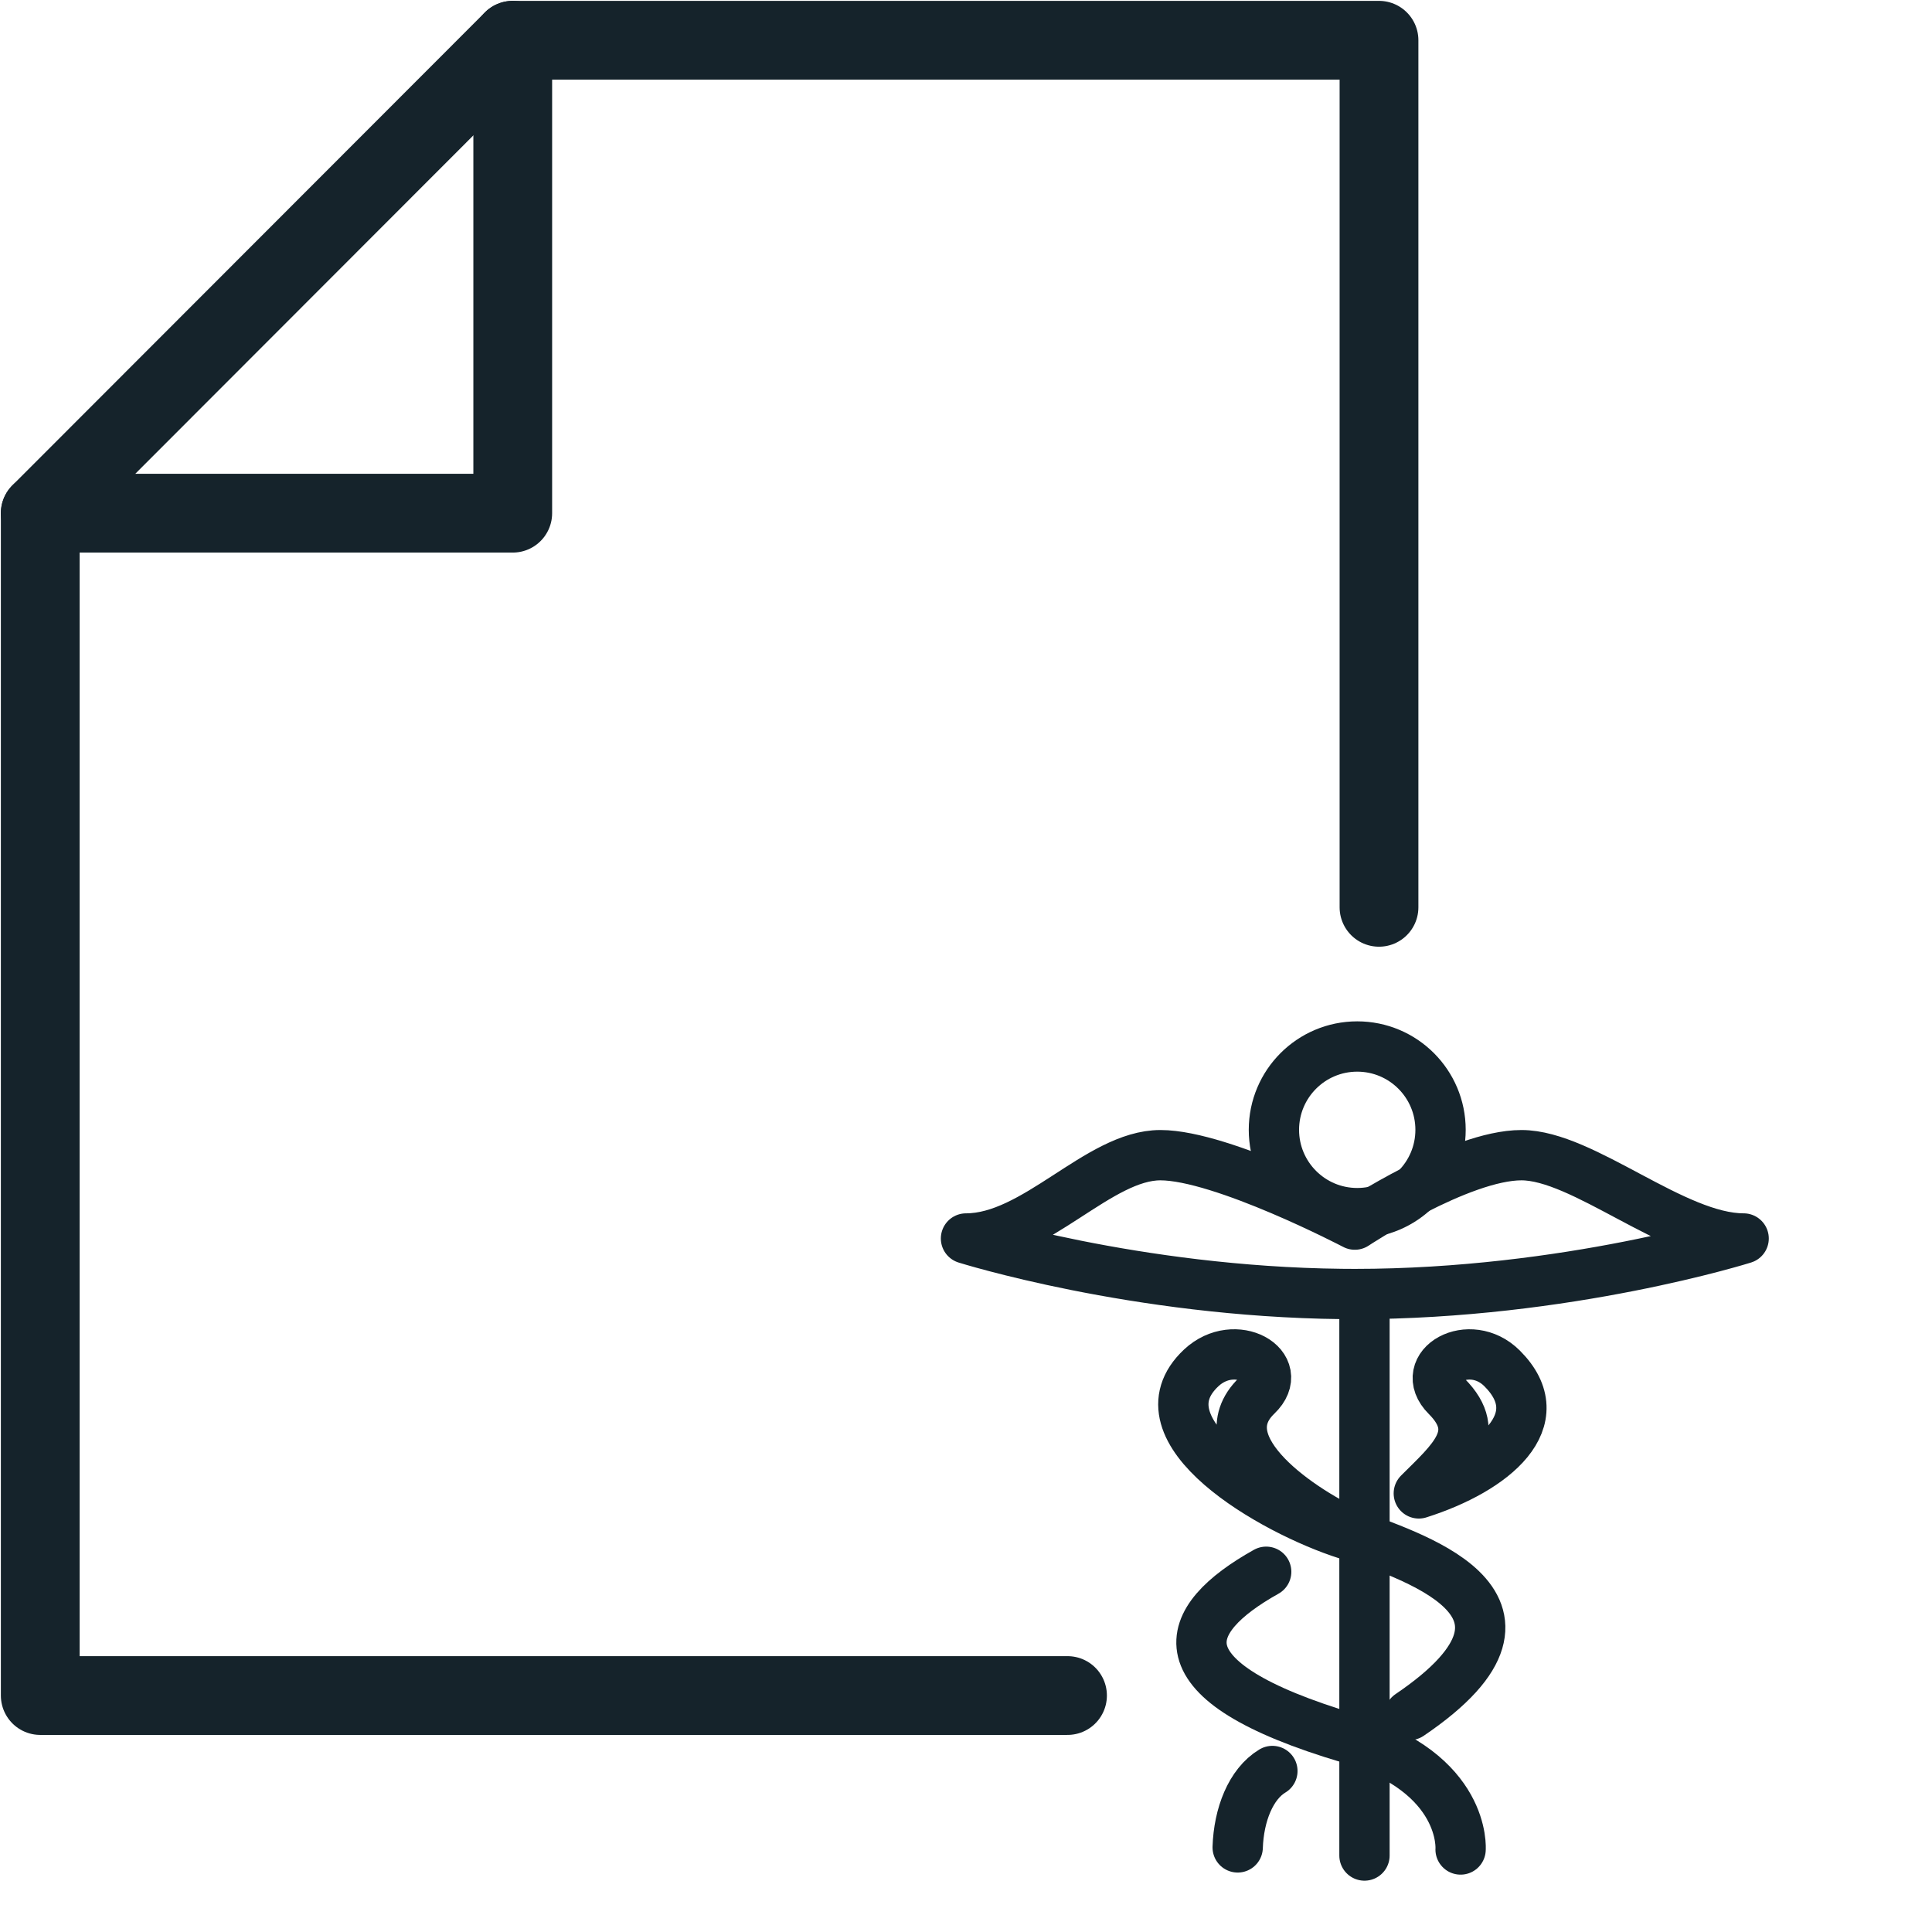 <?xml version="1.0" encoding="UTF-8"?>
<svg width="48px" height="48px" viewBox="0 0 48 48" version="1.1" xmlns="http://www.w3.org/2000/svg" xmlns:xlink="http://www.w3.org/1999/xlink">
    <title>Website Export Sizing</title>
    <g id="Website-Export-Sizing" stroke="none" stroke-width="1" fill="none" fill-rule="evenodd" stroke-linecap="round" stroke-linejoin="round">
        <g id="document-connected" transform="translate(1, 1)" stroke="#15232B">
            <polyline id="Stroke-368" stroke-width="1.957" points="25.522 41.125 0 41.125 0 11.75 11.739 0 33.261 0 33.261 21.542"></polyline>
            <g id="Group-248" transform="translate(23, 25)" stroke-width="1.25">
                <path d="M6.75,19.898 C6.777,19.089 7.074,18.324 7.612,18" id="Stroke-232"></path>
                <path d="M9.331,6.148 C4.197,6.093 0,4.77 0,4.77 C1.725,4.77 3.293,2.7 4.83,2.7 C6.367,2.7 9.66,4.425 9.66,4.425 L9.66,4.425 C9.66,4.425 12.263,2.7 13.8,2.7 C15.337,2.7 17.595,4.77 19.32,4.77 C19.32,4.77 14.943,6.15 9.66,6.15 Z" id="Combined-Shape"></path>
                <line x1="9.9" y1="6.3" x2="9.9" y2="20.1" id="Stroke-238"></line>
                <path d="M11.021,16.608 C15.199,13.778 10.747,12.608 9.641,12.123 C8.391,11.574 5.906,9.94 7.226,8.673 C7.983,7.947 6.683,7.201 5.846,7.983 C4.175,9.546 7.6,11.53 9.469,12.123" id="Stroke-240"></path>
                <path d="M11.25,11.103 C12.059,10.294 12.88,9.628 11.94,8.688 C11.199,7.947 12.511,7.189 13.32,7.998 C14.597,9.275 13.119,10.51 11.25,11.103" id="Stroke-242"></path>
                <path d="M7.458,13.05 C5.337,14.236 4.673,15.751 9.528,17.19 C12.439,18.052 12.288,19.95 12.288,19.95" id="Stroke-244"></path>
                <path d="M11.79,2.07 C11.79,3.213 10.863,4.14 9.72,4.14 C8.577,4.14 7.65,3.213 7.65,2.07 C7.65,0.927 8.577,0 9.72,0 C10.863,0 11.79,0.927 11.79,2.07 L11.79,2.07 Z" id="Stroke-246"></path>
            </g>
            <polyline id="Stroke-370" stroke-width="1.957" points="0 11.75 11.739 11.75 11.739 0"></polyline>
        </g>
    </g>
</svg>